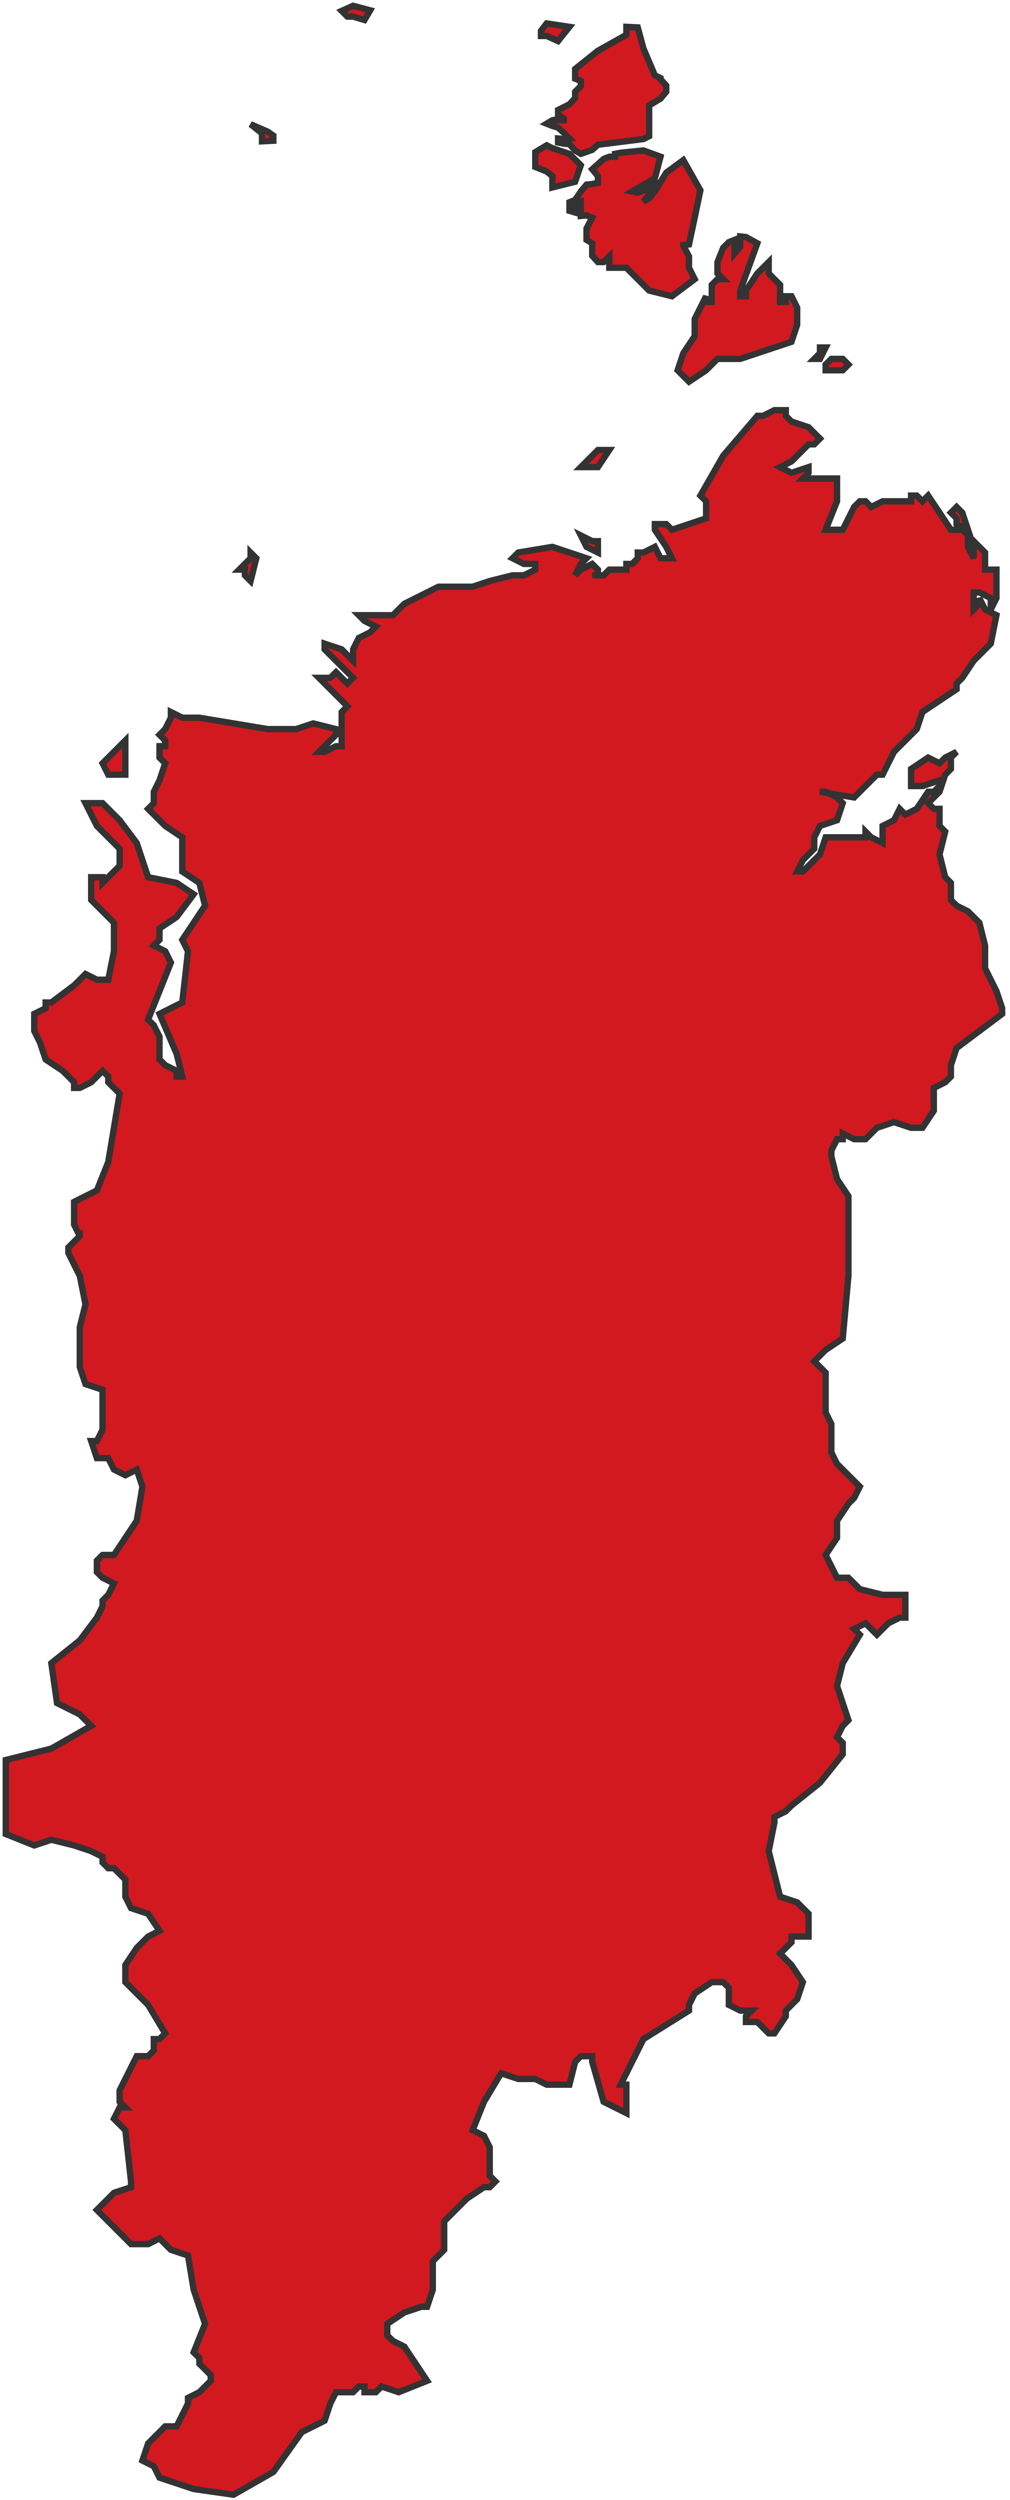 <?xml version="1.0" encoding="UTF-8"?> <svg xmlns="http://www.w3.org/2000/svg" width="175" height="433" viewBox="0 0 175 433" fill="none"> <path d="M17.771 132.206L18.757 134.179H21.717V131.22V128.26L17.771 132.206V132.206ZM41.447 98.665H42.434V99.651L43.42 100.638L44.407 96.692L43.42 95.705V96.692L41.447 98.665ZM47.366 24.38V23.492L46.38 22.802L43.42 21.52L45.393 23.098V23.591V24.479L47.366 24.38V24.38ZM64.137 1.789L61.177 1L59.204 1.888L60.191 2.874H61.177L63.15 3.466L64.137 1.789V1.789ZM164.761 88.8L165.748 89.786V90.773L167.721 91.759L166.734 88.8L165.748 87.813L164.761 88.8V88.8ZM100.638 80.908H102.611H103.598L105.571 77.948H103.598L102.611 78.935L101.624 79.921L100.638 80.908V80.908ZM99.651 31.483L100.638 28.622L98.665 26.649L95.705 25.663L94.719 25.17L92.746 26.353V28.918L94.719 29.708L95.705 30.497V31.681V32.47L99.651 31.483V31.483ZM121.355 32.963L118.395 27.735L115.436 29.905L113.463 33.16L112.476 34.344L111.49 34.936L112.476 33.654L113.463 32.569V32.371V32.075L112.476 32.569L110.503 33.358L109.517 33.16L113.463 30.891L114.449 27.143L111.49 26.058L107.544 26.452L106.557 26.649V27.143H105.571L104.584 27.537L102.611 29.313L103.598 30.497V31.681L102.611 31.878L101.624 31.977L100.638 33.16L99.651 34.64L98.665 35.035V35.528V36.514L99.651 36.81V36.021V35.232L100.638 34.936V36.317V37.402L101.624 37.304L102.611 37.698L101.624 39.573V41.546L102.611 42.138V42.73V43.519V44.308L103.598 45.393H104.584L105.571 44.407V45.393V46.38H106.557H108.53L110.503 48.353L112.476 50.326L116.422 51.312L120.368 48.353L119.382 46.38V44.407L118.395 42.532V42.434L119.382 42.335L120.368 37.698L121.355 32.963V32.963ZM143.058 60.191H142.072V61.177L141.085 62.164H142.072L143.058 60.191ZM144.045 64.137H146.018L147.004 63.15L146.018 62.164H145.031H144.045L143.058 63.15V64.137H144.045V64.137ZM127.274 43.913V42.927V41.546L126.287 41.94L125.301 42.927L124.314 45.393V47.366L125.301 48.353H124.314L123.328 49.339V50.326V51.312V52.299H122.341V51.312L121.355 53.285L120.368 55.258V58.218L118.395 61.177L117.409 64.137L119.382 66.11L122.341 64.137L124.314 62.164H128.26L134.179 60.191L137.139 59.204L138.125 56.245V53.285L137.139 51.312H136.152V52.299H135.166V50.326V49.339L134.179 48.353L133.193 47.366V46.38V45.393L131.22 47.366L129.247 50.326V51.312H128.26V50.326L131.22 42.138L129.247 41.053L128.26 40.954V42.73L127.274 43.913V43.913ZM168.707 95.705V96.692L167.721 94.719V92.746L166.734 91.759H164.761L162.788 88.8L160.815 85.84L159.829 86.827L158.842 85.84H157.856V86.827H156.869H155.883H154.896H152.923L150.95 87.813L149.964 86.827H148.977L147.991 87.813L146.018 91.759H143.058L145.031 86.827V82.881H142.072H139.112L140.099 81.894V80.908L137.139 81.894L135.166 80.908L137.139 79.921L139.112 77.948L140.099 76.962H141.085L142.072 75.975L140.099 74.002L137.139 73.016L136.152 72.029V71.043H134.179L132.206 72.029H131.22L125.301 78.935L121.355 85.84L122.341 86.827V89.786L116.422 91.759L115.436 90.773H113.463V91.759L115.436 94.719L116.422 96.692H114.449L113.463 94.719L111.49 95.705H110.503V96.692L109.517 97.678H108.53V98.665H106.557H105.571L104.584 99.651H102.611H103.598V98.665L102.611 97.678L100.638 98.665L99.651 99.651L100.638 97.678L101.624 96.692L95.705 94.719L89.786 95.705L88.8 96.692L90.773 97.678H92.746V98.665L90.773 99.651H88.8L84.854 100.638L81.894 101.624H79.921H76.962H75.975L74.002 102.611L70.056 104.584L68.083 106.557H65.123H62.164L63.15 107.544L65.123 108.53L64.137 109.517L62.164 110.503L61.177 112.476V114.449L59.204 112.476L56.245 111.49V112.476L59.204 115.436L61.177 117.409L60.191 118.395L59.204 117.409L58.218 116.422L57.231 117.409H56.245H55.258L57.231 119.382L60.191 122.341L59.204 123.328V127.274V129.247H58.218L56.245 130.233H55.258L56.245 129.247L57.231 128.26L58.218 127.274V126.287L54.272 125.301L51.312 126.287H46.38L40.461 125.301L34.541 124.314H33.555H32.569H31.582L29.609 123.328V124.314L28.622 126.287L27.636 127.274L28.622 128.26V129.247H27.636V131.22L28.622 132.206L27.636 135.166L26.649 137.139V138.125V139.112L25.663 140.099L28.622 143.058L31.582 145.031V147.991V150.95L34.541 152.923L35.528 156.869L33.555 159.829L31.582 162.788L32.569 164.761L31.582 173.64L29.609 174.627L27.636 175.613L30.595 182.519L31.582 186.465H30.595V185.478L28.622 184.492L27.636 183.505V181.532V179.559L26.649 177.586L25.663 176.6L29.609 166.734L28.622 164.761L26.649 163.775L27.636 162.788V161.802V160.815L30.595 158.842L33.555 154.896L30.595 152.923L25.663 151.937L24.676 148.977L23.69 146.018L20.73 142.072L17.771 139.112H15.798H14.811L15.798 141.085L16.784 143.058L18.757 145.031L20.73 147.004V149.964L18.757 151.937L17.771 152.923V151.937H15.798V153.91V155.883L17.771 157.856L19.744 159.829V164.761L18.757 169.694H16.784L14.811 168.707L12.838 170.68L8.892 173.64H7.906V174.627L5.933 175.613V176.6V178.573L6.919 180.546L7.906 183.505L10.865 185.478L12.838 187.451V188.438H13.825L15.798 187.451L17.771 185.478L18.757 186.465V187.451L19.744 188.438L20.73 189.424L19.744 195.343L18.757 201.262L16.784 206.195L12.838 208.168V209.155V210.141V212.114L13.825 214.087V213.101V214.087L11.852 216.06V217.047L12.838 219.02L13.825 220.993L14.811 225.925L13.825 229.871V236.777L14.811 239.736L17.771 240.723V241.709V242.696V244.669V246.642V247.629L16.784 249.602H15.798L16.784 252.561H18.757L19.744 254.534L21.717 255.521L23.69 254.534L24.676 257.494L23.69 263.413L19.744 269.332H17.771L16.784 270.318V272.291L17.771 273.278L19.744 274.264L18.757 276.237L17.771 277.224V278.211L16.784 280.184L13.825 284.13L8.892 288.076L9.879 294.981L13.825 296.954L15.798 298.927L8.892 302.873L1 304.846V312.738V317.671L5.933 319.644L8.892 318.658L12.838 319.644L15.798 320.631L17.771 321.617V322.604L18.757 323.59H19.744L21.717 325.563V328.523L22.703 330.496L25.663 331.482L27.636 334.442L25.663 335.428L23.69 337.401L21.717 340.361V343.32L25.663 347.267L28.622 352.199L27.636 353.186H26.649V355.159L25.663 356.145H24.676H23.69L21.717 360.091L20.73 362.064V363.051V364.037L21.717 365.024H20.73L19.744 366.997L20.73 367.983L21.717 368.97L22.703 377.848V378.835L19.744 379.821L16.784 382.781L19.744 385.741L22.703 388.7H25.663L27.636 387.714L29.609 389.687L32.569 390.673L33.555 396.592L35.528 402.511L33.555 407.444L34.541 408.43V409.417L35.528 410.403L36.514 411.39V412.376L34.541 414.349L32.569 415.336V416.323L30.595 420.269H28.622L27.636 421.255L25.663 423.228L24.676 426.188L26.649 427.174L27.636 429.147L33.555 431.12L40.461 432.107L47.366 428.161L52.299 421.255L54.272 420.269L56.245 419.282L57.231 416.323L58.218 414.349H60.191H61.177L62.164 413.363H63.15V414.349H64.137H65.123L66.11 413.363L69.07 414.349L74.002 412.376L72.029 409.417L70.056 406.457L68.083 405.471L67.097 404.484V403.498V402.511L70.056 400.538L73.016 399.552H74.002L74.989 396.592V393.633V391.66L75.975 390.673L76.962 389.687V387.714V384.754L80.908 380.808L83.867 378.835H84.854L85.84 377.848L84.854 376.862V373.902V371.929L83.867 369.956L81.894 368.97L83.867 364.037L86.827 359.105L89.786 360.091H92.746L94.719 361.078H98.665L99.651 357.132L100.638 356.145H101.624H102.611V357.132L104.584 364.037L108.53 366.01V364.037V363.051V362.064V361.078H107.544L111.49 353.186L119.382 348.253V347.267L120.368 345.293L123.328 343.32H125.301L126.287 344.307V345.293V347.267L128.26 348.253H130.233L129.247 349.24V350.226H131.22L132.206 351.213L133.193 352.199H134.179L136.152 349.24V348.253L138.125 346.28L139.112 343.32L137.139 340.361L135.166 338.388L136.152 337.401L137.139 336.415V335.428H138.125H139.112H140.099V334.442V333.455V332.469V331.482L138.125 329.509L135.166 328.523L133.193 320.631L134.179 315.698V314.712L136.152 313.725L137.139 312.738L142.072 308.792L146.018 303.86V301.887L145.031 300.9L146.018 298.927L147.004 297.941L146.018 294.981L145.031 292.022L146.018 288.076L148.977 283.143L147.991 282.157L149.964 281.17L150.95 282.157L151.937 283.143L152.923 282.157L153.91 281.17L155.883 280.184H156.869V276.237H152.923L148.977 275.251L147.991 274.264L147.004 273.278H146.018H145.031L143.058 269.332L145.031 266.372V263.413L147.004 260.453L147.991 259.467L148.977 257.494L147.004 255.521L145.031 253.548L144.045 251.575V248.615V246.642L143.058 244.669V240.723V237.763L142.072 236.777L141.085 235.79L143.058 233.817L146.018 231.844L147.004 220.993V214.087V207.181L145.031 204.222L144.045 200.276V199.289L145.031 197.316H146.018V196.33L147.991 197.316H149.964L151.937 195.343L154.896 194.357L157.856 195.343H159.829L161.802 192.384V188.438L163.775 187.451L164.761 186.465V184.492L165.748 181.532L169.694 178.573L173.64 175.613V174.627L172.653 171.667L170.68 167.721V163.775L169.694 159.829L167.721 157.856L165.748 156.869L164.761 155.883V153.91V152.923L163.775 151.937L162.788 147.991L163.775 144.045L162.788 143.058V142.072V141.085V140.099H161.802L160.815 139.112L162.788 137.139L163.775 134.179L164.761 133.193V131.22L165.748 130.233L163.775 131.22L162.788 132.206L160.815 131.22L157.856 133.193V134.179V136.152H159.829L162.788 135.166V136.152L161.802 137.139H160.815L158.842 140.099L156.869 141.085L155.883 140.099L154.896 142.072L152.923 143.058V145.031V146.018L150.95 145.031L149.964 144.045V145.031H148.977H146.018H143.058L142.072 147.991L139.112 150.95H138.125L139.112 148.977L141.085 147.004V145.031L142.072 143.058L145.031 142.072L146.018 139.112L145.031 138.125L143.058 137.139H142.072L147.991 138.125L151.937 134.179H152.923L153.91 132.206L154.896 130.233L156.869 128.26L158.842 126.287L159.829 123.328L165.748 119.382V118.395L166.734 117.409L168.707 114.449L171.667 111.49L172.653 106.557L170.68 105.571L169.694 103.597V104.584L168.707 105.571V102.611H169.694L171.667 103.597V104.584V105.571L172.653 103.597V98.665H171.667H170.68V95.705L168.707 93.732V95.705V95.705ZM96.692 20.632L95.705 20.829L94.719 21.421L95.705 21.815L96.692 22.111L97.678 22.999L98.665 23.986L97.678 24.084L96.692 23.986V24.282V24.676L97.678 24.874L98.665 24.972L99.651 26.058L100.638 26.649L102.611 25.959L103.598 25.071L111.49 24.084L112.476 23.591V21.125V18.264L114.449 17.08L115.436 15.896V14.811L114.449 13.726V13.529L113.463 13.036L111.49 8.399L110.503 4.749L108.53 4.65V6.031L103.598 8.793L99.651 11.95V13.627L100.638 14.022V14.91L99.651 15.896V16.982L98.665 18.067L97.678 18.56L96.692 19.053V19.842L97.678 20.533V20.829H96.692V20.632ZM94.719 4.058L93.732 5.341V6.229H94.719L96.692 7.116L98.665 4.65L94.719 4.058ZM102.611 93.732L100.638 92.746L101.624 94.719L103.598 95.705V94.719V93.732H102.611V93.732Z" fill="#D2191F" stroke="#333333" stroke-width="1.1"></path> </svg> 